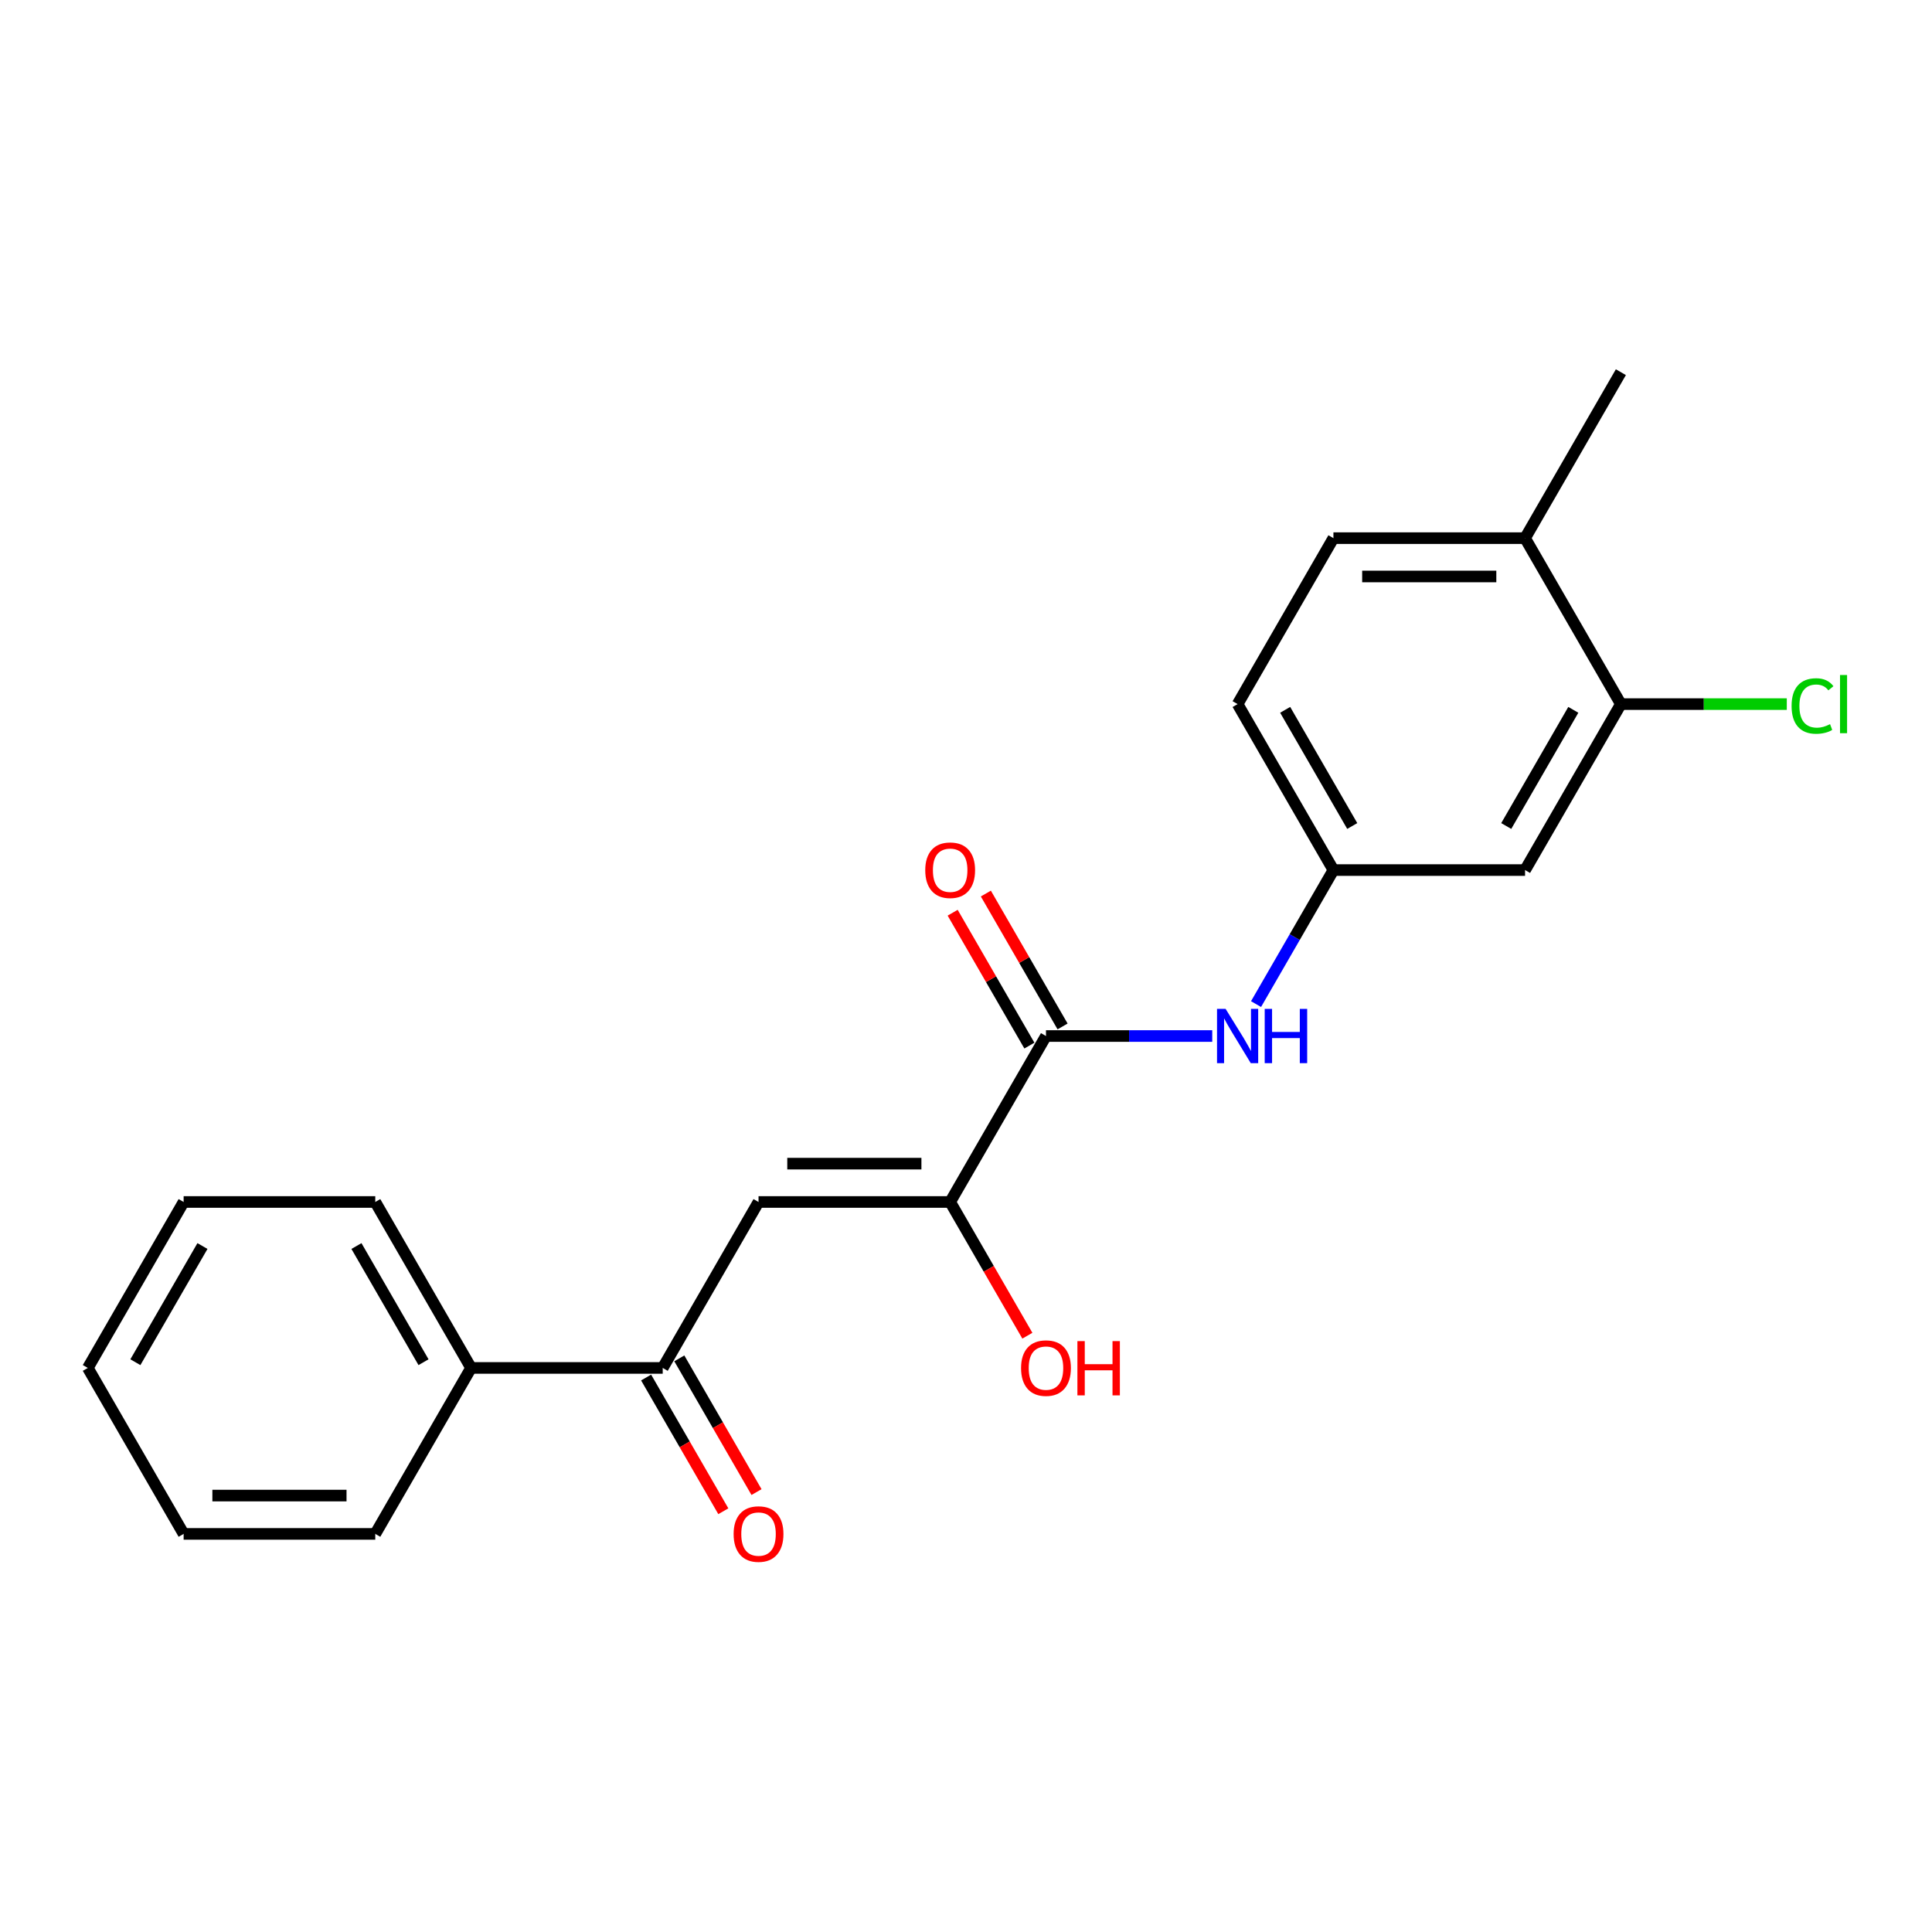 <?xml version='1.0' encoding='iso-8859-1'?>
<svg version='1.1' baseProfile='full'
              xmlns='http://www.w3.org/2000/svg'
                      xmlns:rdkit='http://www.rdkit.org/xml'
                      xmlns:xlink='http://www.w3.org/1999/xlink'
                  xml:space='preserve'
width='1000px' height='1000px' viewBox='0 0 1000 1000'>
<!-- END OF HEADER -->
<rect style='opacity:1.0;fill:#FFFFFF;stroke:none' width='1000' height='1000' x='0' y='0'> </rect>
<path class='bond-1' d='M 392.614,622.143 L 491.803,622.143' style='fill:none;fill-rule:evenodd;stroke:#000000;stroke-width:6px;stroke-linecap:butt;stroke-linejoin:miter;stroke-opacity:1' />
<path class='bond-1' d='M 407.492,602.305 L 476.924,602.305' style='fill:none;fill-rule:evenodd;stroke:#000000;stroke-width:6px;stroke-linecap:butt;stroke-linejoin:miter;stroke-opacity:1' />
<path class='bond-2' d='M 392.614,622.143 L 343.02,708.042' style='fill:none;fill-rule:evenodd;stroke:#000000;stroke-width:6px;stroke-linecap:butt;stroke-linejoin:miter;stroke-opacity:1' />
<path class='bond-0' d='M 541.397,536.243 L 491.803,622.143' style='fill:none;fill-rule:evenodd;stroke:#000000;stroke-width:6px;stroke-linecap:butt;stroke-linejoin:miter;stroke-opacity:1' />
<path class='bond-3' d='M 541.397,536.243 L 584.425,536.243' style='fill:none;fill-rule:evenodd;stroke:#000000;stroke-width:6px;stroke-linecap:butt;stroke-linejoin:miter;stroke-opacity:1' />
<path class='bond-3' d='M 584.425,536.243 L 627.453,536.243' style='fill:none;fill-rule:evenodd;stroke:#0000FF;stroke-width:6px;stroke-linecap:butt;stroke-linejoin:miter;stroke-opacity:1' />
<path class='bond-7' d='M 549.987,531.283 L 530.132,496.894' style='fill:none;fill-rule:evenodd;stroke:#000000;stroke-width:6px;stroke-linecap:butt;stroke-linejoin:miter;stroke-opacity:1' />
<path class='bond-7' d='M 530.132,496.894 L 510.277,462.504' style='fill:none;fill-rule:evenodd;stroke:#FF0000;stroke-width:6px;stroke-linecap:butt;stroke-linejoin:miter;stroke-opacity:1' />
<path class='bond-7' d='M 532.807,541.202 L 512.952,506.812' style='fill:none;fill-rule:evenodd;stroke:#000000;stroke-width:6px;stroke-linecap:butt;stroke-linejoin:miter;stroke-opacity:1' />
<path class='bond-7' d='M 512.952,506.812 L 493.097,472.423' style='fill:none;fill-rule:evenodd;stroke:#FF0000;stroke-width:6px;stroke-linecap:butt;stroke-linejoin:miter;stroke-opacity:1' />
<path class='bond-12' d='M 491.803,622.143 L 511.784,656.751' style='fill:none;fill-rule:evenodd;stroke:#000000;stroke-width:6px;stroke-linecap:butt;stroke-linejoin:miter;stroke-opacity:1' />
<path class='bond-12' d='M 511.784,656.751 L 531.765,691.359' style='fill:none;fill-rule:evenodd;stroke:#FF0000;stroke-width:6px;stroke-linecap:butt;stroke-linejoin:miter;stroke-opacity:1' />
<path class='bond-9' d='M 334.43,713.002 L 354.411,747.61' style='fill:none;fill-rule:evenodd;stroke:#000000;stroke-width:6px;stroke-linecap:butt;stroke-linejoin:miter;stroke-opacity:1' />
<path class='bond-9' d='M 354.411,747.61 L 374.392,782.218' style='fill:none;fill-rule:evenodd;stroke:#FF0000;stroke-width:6px;stroke-linecap:butt;stroke-linejoin:miter;stroke-opacity:1' />
<path class='bond-9' d='M 351.61,703.083 L 371.591,737.691' style='fill:none;fill-rule:evenodd;stroke:#000000;stroke-width:6px;stroke-linecap:butt;stroke-linejoin:miter;stroke-opacity:1' />
<path class='bond-9' d='M 371.591,737.691 L 391.572,772.299' style='fill:none;fill-rule:evenodd;stroke:#FF0000;stroke-width:6px;stroke-linecap:butt;stroke-linejoin:miter;stroke-opacity:1' />
<path class='bond-10' d='M 343.02,708.042 L 243.831,708.042' style='fill:none;fill-rule:evenodd;stroke:#000000;stroke-width:6px;stroke-linecap:butt;stroke-linejoin:miter;stroke-opacity:1' />
<path class='bond-6' d='M 650.126,519.718 L 670.153,485.031' style='fill:none;fill-rule:evenodd;stroke:#0000FF;stroke-width:6px;stroke-linecap:butt;stroke-linejoin:miter;stroke-opacity:1' />
<path class='bond-6' d='M 670.153,485.031 L 690.18,450.343' style='fill:none;fill-rule:evenodd;stroke:#000000;stroke-width:6px;stroke-linecap:butt;stroke-linejoin:miter;stroke-opacity:1' />
<path class='bond-4' d='M 838.962,364.443 L 789.368,450.343' style='fill:none;fill-rule:evenodd;stroke:#000000;stroke-width:6px;stroke-linecap:butt;stroke-linejoin:miter;stroke-opacity:1' />
<path class='bond-4' d='M 814.343,367.41 L 779.627,427.539' style='fill:none;fill-rule:evenodd;stroke:#000000;stroke-width:6px;stroke-linecap:butt;stroke-linejoin:miter;stroke-opacity:1' />
<path class='bond-13' d='M 838.962,364.443 L 881.901,364.443' style='fill:none;fill-rule:evenodd;stroke:#000000;stroke-width:6px;stroke-linecap:butt;stroke-linejoin:miter;stroke-opacity:1' />
<path class='bond-13' d='M 881.901,364.443 L 924.84,364.443' style='fill:none;fill-rule:evenodd;stroke:#00CC00;stroke-width:6px;stroke-linecap:butt;stroke-linejoin:miter;stroke-opacity:1' />
<path class='bond-22' d='M 838.962,364.443 L 789.368,278.544' style='fill:none;fill-rule:evenodd;stroke:#000000;stroke-width:6px;stroke-linecap:butt;stroke-linejoin:miter;stroke-opacity:1' />
<path class='bond-5' d='M 789.368,450.343 L 690.18,450.343' style='fill:none;fill-rule:evenodd;stroke:#000000;stroke-width:6px;stroke-linecap:butt;stroke-linejoin:miter;stroke-opacity:1' />
<path class='bond-14' d='M 690.18,450.343 L 640.585,364.443' style='fill:none;fill-rule:evenodd;stroke:#000000;stroke-width:6px;stroke-linecap:butt;stroke-linejoin:miter;stroke-opacity:1' />
<path class='bond-14' d='M 699.92,427.539 L 665.204,367.41' style='fill:none;fill-rule:evenodd;stroke:#000000;stroke-width:6px;stroke-linecap:butt;stroke-linejoin:miter;stroke-opacity:1' />
<path class='bond-8' d='M 789.368,278.544 L 690.18,278.544' style='fill:none;fill-rule:evenodd;stroke:#000000;stroke-width:6px;stroke-linecap:butt;stroke-linejoin:miter;stroke-opacity:1' />
<path class='bond-8' d='M 774.49,298.381 L 705.058,298.381' style='fill:none;fill-rule:evenodd;stroke:#000000;stroke-width:6px;stroke-linecap:butt;stroke-linejoin:miter;stroke-opacity:1' />
<path class='bond-15' d='M 789.368,278.544 L 838.962,192.644' style='fill:none;fill-rule:evenodd;stroke:#000000;stroke-width:6px;stroke-linecap:butt;stroke-linejoin:miter;stroke-opacity:1' />
<path class='bond-16' d='M 243.831,708.042 L 194.237,622.143' style='fill:none;fill-rule:evenodd;stroke:#000000;stroke-width:6px;stroke-linecap:butt;stroke-linejoin:miter;stroke-opacity:1' />
<path class='bond-16' d='M 219.212,705.076 L 184.496,644.946' style='fill:none;fill-rule:evenodd;stroke:#000000;stroke-width:6px;stroke-linecap:butt;stroke-linejoin:miter;stroke-opacity:1' />
<path class='bond-17' d='M 243.831,708.042 L 194.237,793.942' style='fill:none;fill-rule:evenodd;stroke:#000000;stroke-width:6px;stroke-linecap:butt;stroke-linejoin:miter;stroke-opacity:1' />
<path class='bond-11' d='M 690.18,278.544 L 640.585,364.443' style='fill:none;fill-rule:evenodd;stroke:#000000;stroke-width:6px;stroke-linecap:butt;stroke-linejoin:miter;stroke-opacity:1' />
<path class='bond-18' d='M 194.237,622.143 L 95.049,622.143' style='fill:none;fill-rule:evenodd;stroke:#000000;stroke-width:6px;stroke-linecap:butt;stroke-linejoin:miter;stroke-opacity:1' />
<path class='bond-19' d='M 194.237,793.942 L 95.049,793.942' style='fill:none;fill-rule:evenodd;stroke:#000000;stroke-width:6px;stroke-linecap:butt;stroke-linejoin:miter;stroke-opacity:1' />
<path class='bond-19' d='M 179.359,774.104 L 109.927,774.104' style='fill:none;fill-rule:evenodd;stroke:#000000;stroke-width:6px;stroke-linecap:butt;stroke-linejoin:miter;stroke-opacity:1' />
<path class='bond-21' d='M 95.049,622.143 L 45.455,708.042' style='fill:none;fill-rule:evenodd;stroke:#000000;stroke-width:6px;stroke-linecap:butt;stroke-linejoin:miter;stroke-opacity:1' />
<path class='bond-21' d='M 104.79,644.946 L 70.074,705.076' style='fill:none;fill-rule:evenodd;stroke:#000000;stroke-width:6px;stroke-linecap:butt;stroke-linejoin:miter;stroke-opacity:1' />
<path class='bond-20' d='M 95.049,793.942 L 45.455,708.042' style='fill:none;fill-rule:evenodd;stroke:#000000;stroke-width:6px;stroke-linecap:butt;stroke-linejoin:miter;stroke-opacity:1' />
<path  class='atom-4' d='M 634.376 522.198
L 643.581 537.076
Q 644.493 538.544, 645.961 541.202
Q 647.429 543.861, 647.509 544.019
L 647.509 522.198
L 651.238 522.198
L 651.238 550.288
L 647.39 550.288
L 637.51 534.021
Q 636.36 532.117, 635.13 529.935
Q 633.94 527.752, 633.583 527.078
L 633.583 550.288
L 629.932 550.288
L 629.932 522.198
L 634.376 522.198
' fill='#0000FF'/>
<path  class='atom-4' d='M 654.611 522.198
L 658.419 522.198
L 658.419 534.14
L 672.782 534.14
L 672.782 522.198
L 676.591 522.198
L 676.591 550.288
L 672.782 550.288
L 672.782 537.314
L 658.419 537.314
L 658.419 550.288
L 654.611 550.288
L 654.611 522.198
' fill='#0000FF'/>
<path  class='atom-8' d='M 478.908 450.423
Q 478.908 443.678, 482.241 439.909
Q 485.574 436.139, 491.803 436.139
Q 498.032 436.139, 501.364 439.909
Q 504.697 443.678, 504.697 450.423
Q 504.697 457.247, 501.325 461.135
Q 497.952 464.983, 491.803 464.983
Q 485.613 464.983, 482.241 461.135
Q 478.908 457.286, 478.908 450.423
M 491.803 461.809
Q 496.088 461.809, 498.389 458.953
Q 500.73 456.056, 500.73 450.423
Q 500.73 444.908, 498.389 442.13
Q 496.088 439.313, 491.803 439.313
Q 487.518 439.313, 485.177 442.091
Q 482.876 444.868, 482.876 450.423
Q 482.876 456.096, 485.177 458.953
Q 487.518 461.809, 491.803 461.809
' fill='#FF0000'/>
<path  class='atom-10' d='M 379.72 794.021
Q 379.72 787.277, 383.052 783.507
Q 386.385 779.738, 392.614 779.738
Q 398.843 779.738, 402.176 783.507
Q 405.509 787.277, 405.509 794.021
Q 405.509 800.846, 402.136 804.734
Q 398.764 808.582, 392.614 808.582
Q 386.425 808.582, 383.052 804.734
Q 379.72 800.885, 379.72 794.021
M 392.614 805.408
Q 396.899 805.408, 399.2 802.552
Q 401.541 799.655, 401.541 794.021
Q 401.541 788.507, 399.2 785.729
Q 396.899 782.912, 392.614 782.912
Q 388.329 782.912, 385.988 785.69
Q 383.687 788.467, 383.687 794.021
Q 383.687 799.695, 385.988 802.552
Q 388.329 805.408, 392.614 805.408
' fill='#FF0000'/>
<path  class='atom-13' d='M 528.502 708.122
Q 528.502 701.377, 531.835 697.608
Q 535.168 693.839, 541.397 693.839
Q 547.626 693.839, 550.959 697.608
Q 554.291 701.377, 554.291 708.122
Q 554.291 714.946, 550.919 718.834
Q 547.547 722.683, 541.397 722.683
Q 535.207 722.683, 531.835 718.834
Q 528.502 714.986, 528.502 708.122
M 541.397 719.509
Q 545.682 719.509, 547.983 716.652
Q 550.324 713.756, 550.324 708.122
Q 550.324 702.607, 547.983 699.83
Q 545.682 697.013, 541.397 697.013
Q 537.112 697.013, 534.771 699.79
Q 532.47 702.567, 532.47 708.122
Q 532.47 713.795, 534.771 716.652
Q 537.112 719.509, 541.397 719.509
' fill='#FF0000'/>
<path  class='atom-13' d='M 557.664 694.156
L 561.473 694.156
L 561.473 706.098
L 575.835 706.098
L 575.835 694.156
L 579.644 694.156
L 579.644 722.246
L 575.835 722.246
L 575.835 709.272
L 561.473 709.272
L 561.473 722.246
L 557.664 722.246
L 557.664 694.156
' fill='#FF0000'/>
<path  class='atom-14' d='M 927.319 365.416
Q 927.319 358.433, 930.573 354.783
Q 933.866 351.093, 940.095 351.093
Q 945.887 351.093, 948.982 355.179
L 946.364 357.322
Q 944.102 354.346, 940.095 354.346
Q 935.85 354.346, 933.588 357.203
Q 931.366 360.02, 931.366 365.416
Q 931.366 370.97, 933.667 373.827
Q 936.008 376.683, 940.531 376.683
Q 943.626 376.683, 947.236 374.819
L 948.347 377.794
Q 946.879 378.746, 944.657 379.302
Q 942.436 379.857, 939.976 379.857
Q 933.866 379.857, 930.573 376.128
Q 927.319 372.398, 927.319 365.416
' fill='#00CC00'/>
<path  class='atom-14' d='M 952.394 349.387
L 956.044 349.387
L 956.044 379.5
L 952.394 379.5
L 952.394 349.387
' fill='#00CC00'/>
</svg>
